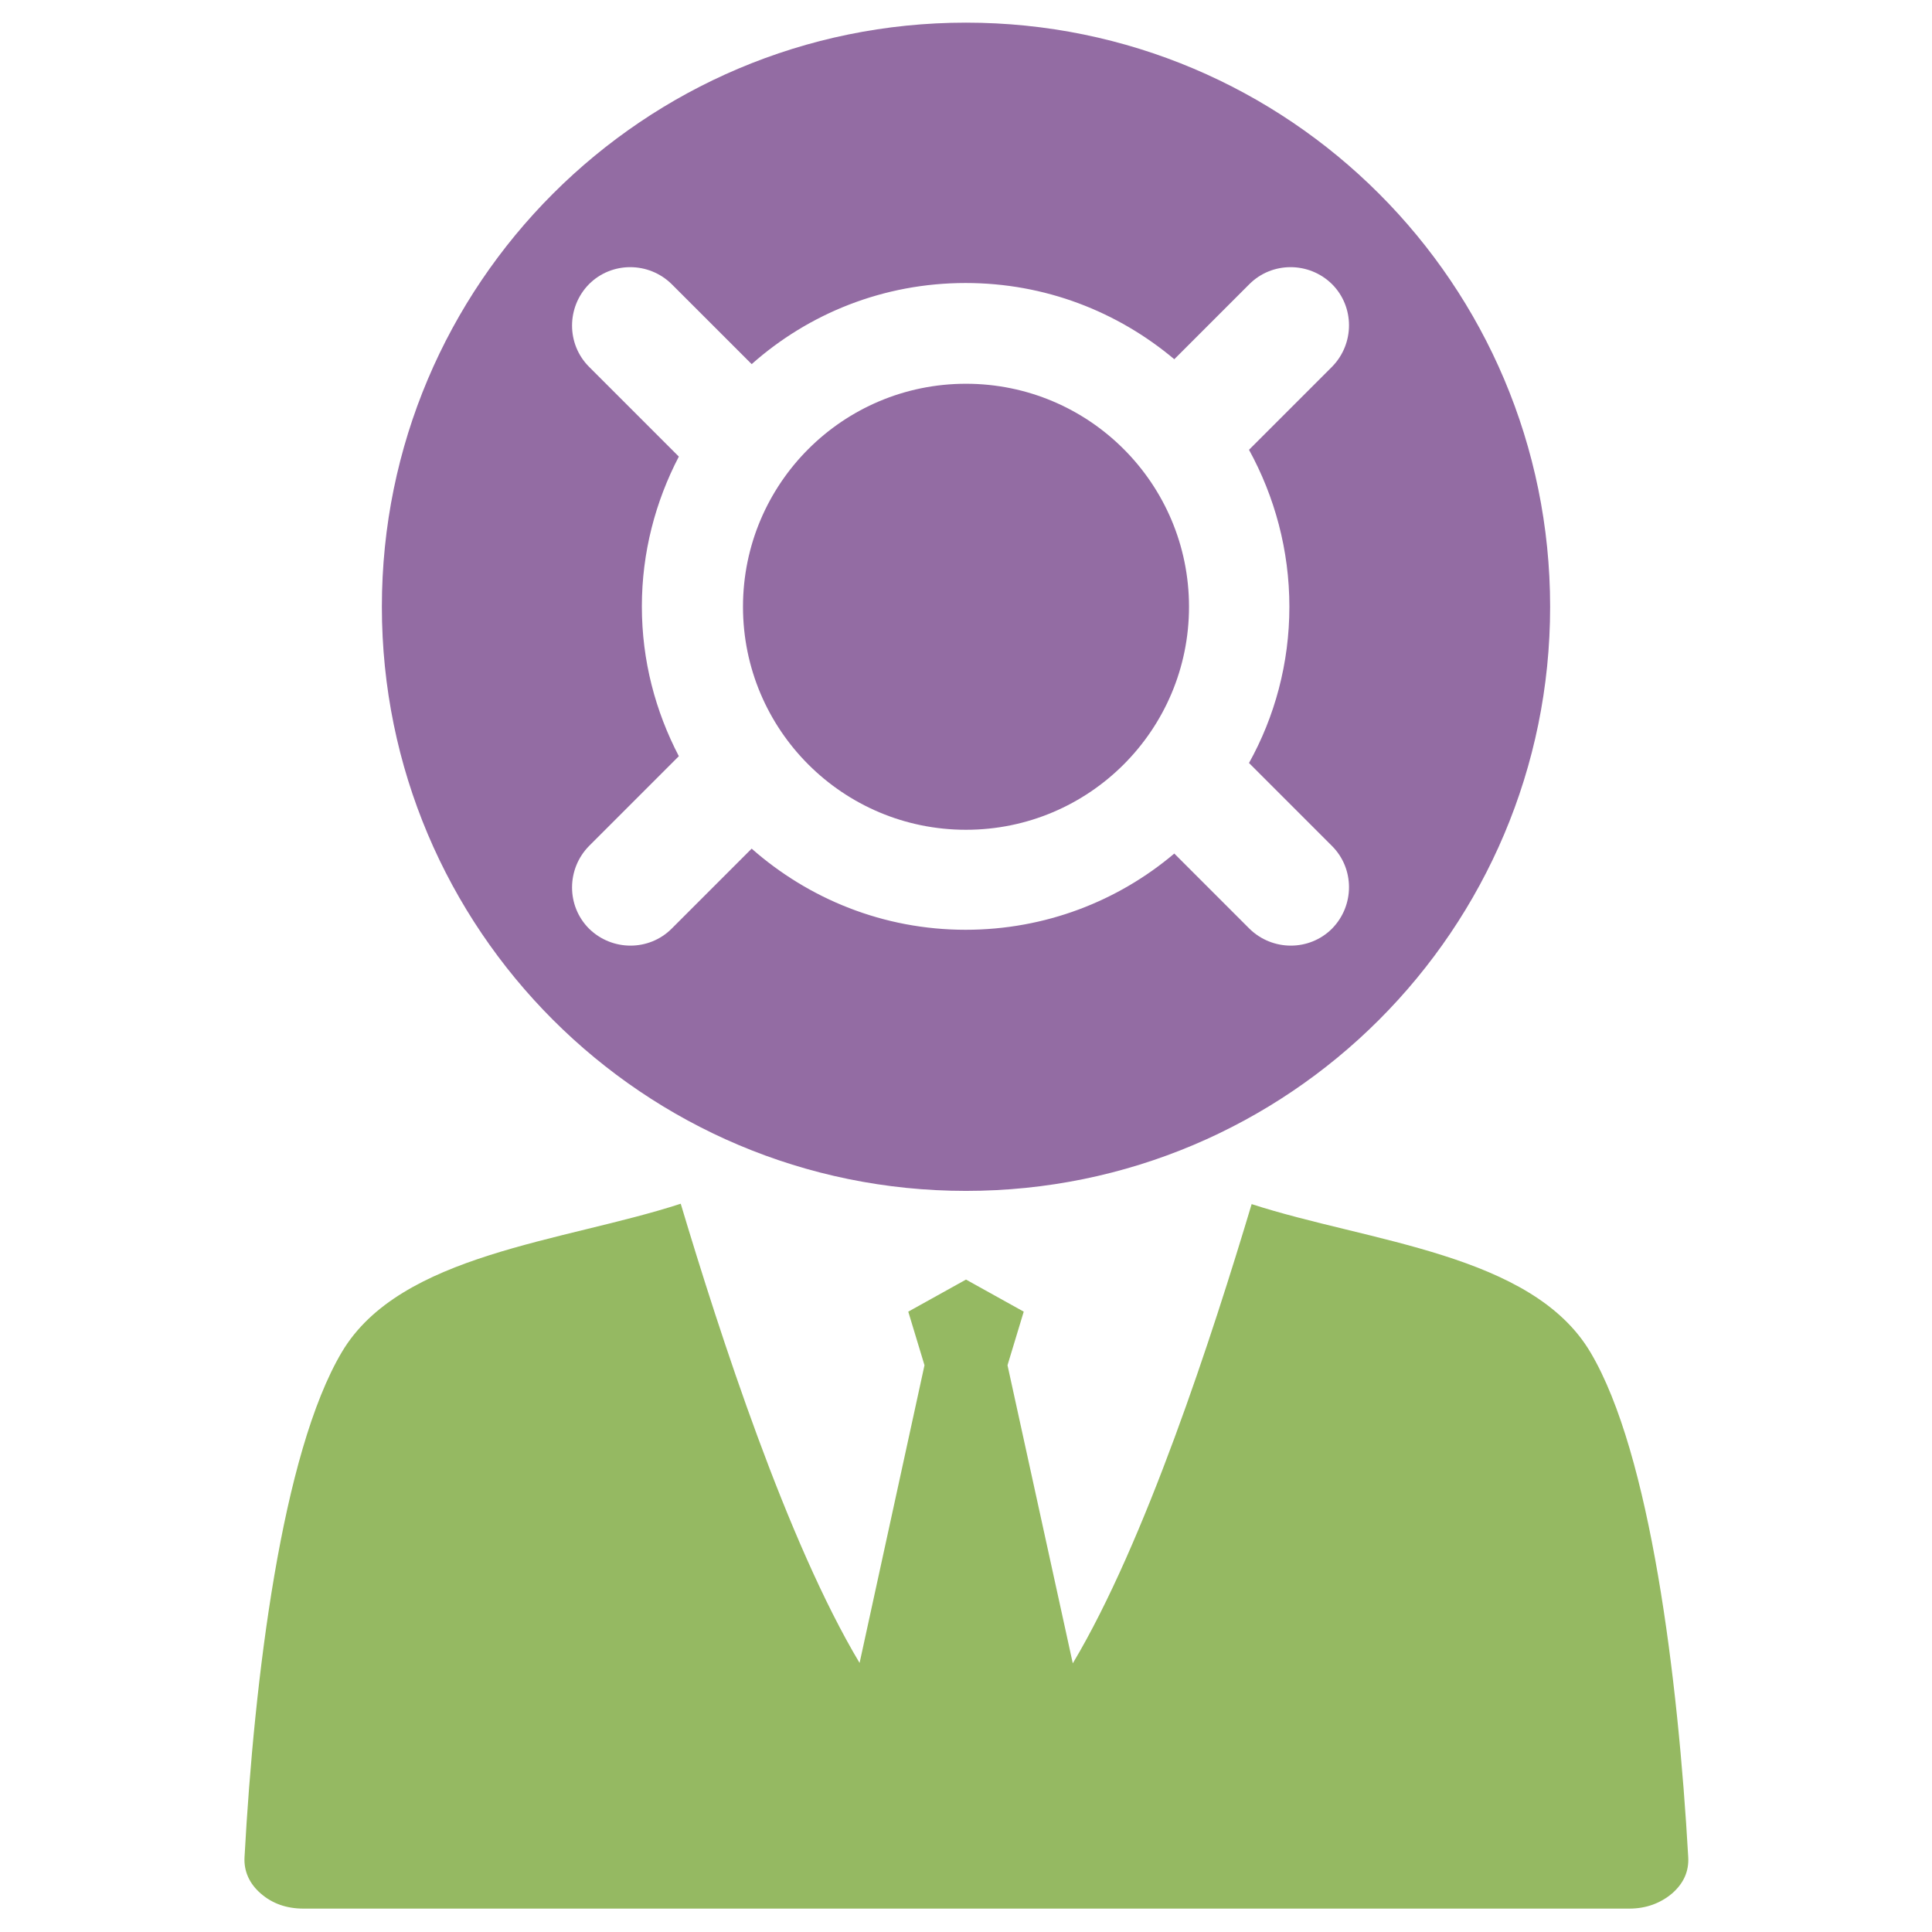 <?xml version="1.0" encoding="utf-8"?>
<!-- Generator: Adobe Illustrator 21.0.2, SVG Export Plug-In . SVG Version: 6.00 Build 0)  -->
<svg version="1.1" id="Layer_1" xmlns="http://www.w3.org/2000/svg" xmlns:xlink="http://www.w3.org/1999/xlink" x="0px" y="0px"
	 viewBox="0 0 512 512" style="enable-background:new 0 0 512 512;" xml:space="preserve">
<style type="text/css">
	.st0{fill:#936CA3;}
	.st1{fill:#95B962;}
</style>
<g>
	<g>
		<circle class="st0" cx="256" cy="160.8" r="59.1"/>
		<path class="st0" d="M256,6c-85.5,0-154.8,69.3-154.8,154.8c0,85.5,69.3,154.8,154.8,154.8s154.8-69.3,154.8-154.8
			C410.8,75.3,341.5,6,256,6z M341.7,160.8c0,15-3.9,29.2-10.7,41.4l22,22c6,6,6,15.8,0,21.9c-6,6-15.8,6-21.9,0l-19.9-19.9
			c-14.9,12.6-34.2,20.2-55.3,20.2c-21.8,0-41.6-8.2-56.7-21.5l-21.2,21.2c-6,6-15.8,6-21.9,0c-6-6-6-15.8,0-21.9l23.8-23.8
			c-6.2-11.9-9.8-25.3-9.8-39.7c0-14.3,3.6-27.8,9.8-39.7l-23.8-23.8c-6-6-6-15.8,0-21.9c6-6,15.8-6,21.9,0l21.2,21.2
			c15.1-13.4,34.9-21.5,56.7-21.5c21.1,0,40.3,7.6,55.3,20.2l19.9-19.9c6-6,15.8-6,21.9,0c6,6,6,15.8,0,21.9l-22,22
			C337.8,131.6,341.7,145.8,341.7,160.8z"/>
	</g>
	<path class="st1" d="M421.5,358.4c-15.5-26.2-58.7-29.2-89.8-39.3c-10.4,34.7-28.2,89.6-47.4,121.7L267,361.8l4.3-14.2l-15.3-8.5
		l-15.3,8.5l4.3,14.2l-17.2,78.9c-19.2-32.1-37-87-47.4-121.7c-31,10.1-74.3,13.2-89.8,39.3c-15.9,26.8-23.2,86.3-25.8,133.9
		c-0.2,3.7,1.3,7,4.3,9.6c3.1,2.7,6.9,4,11.3,4h351.4c4.4,0,8.2-1.4,11.3-4c3.1-2.7,4.5-5.9,4.3-9.6
		C444.7,444.7,437.4,385.2,421.5,358.4z"/>
</g>
</svg>
